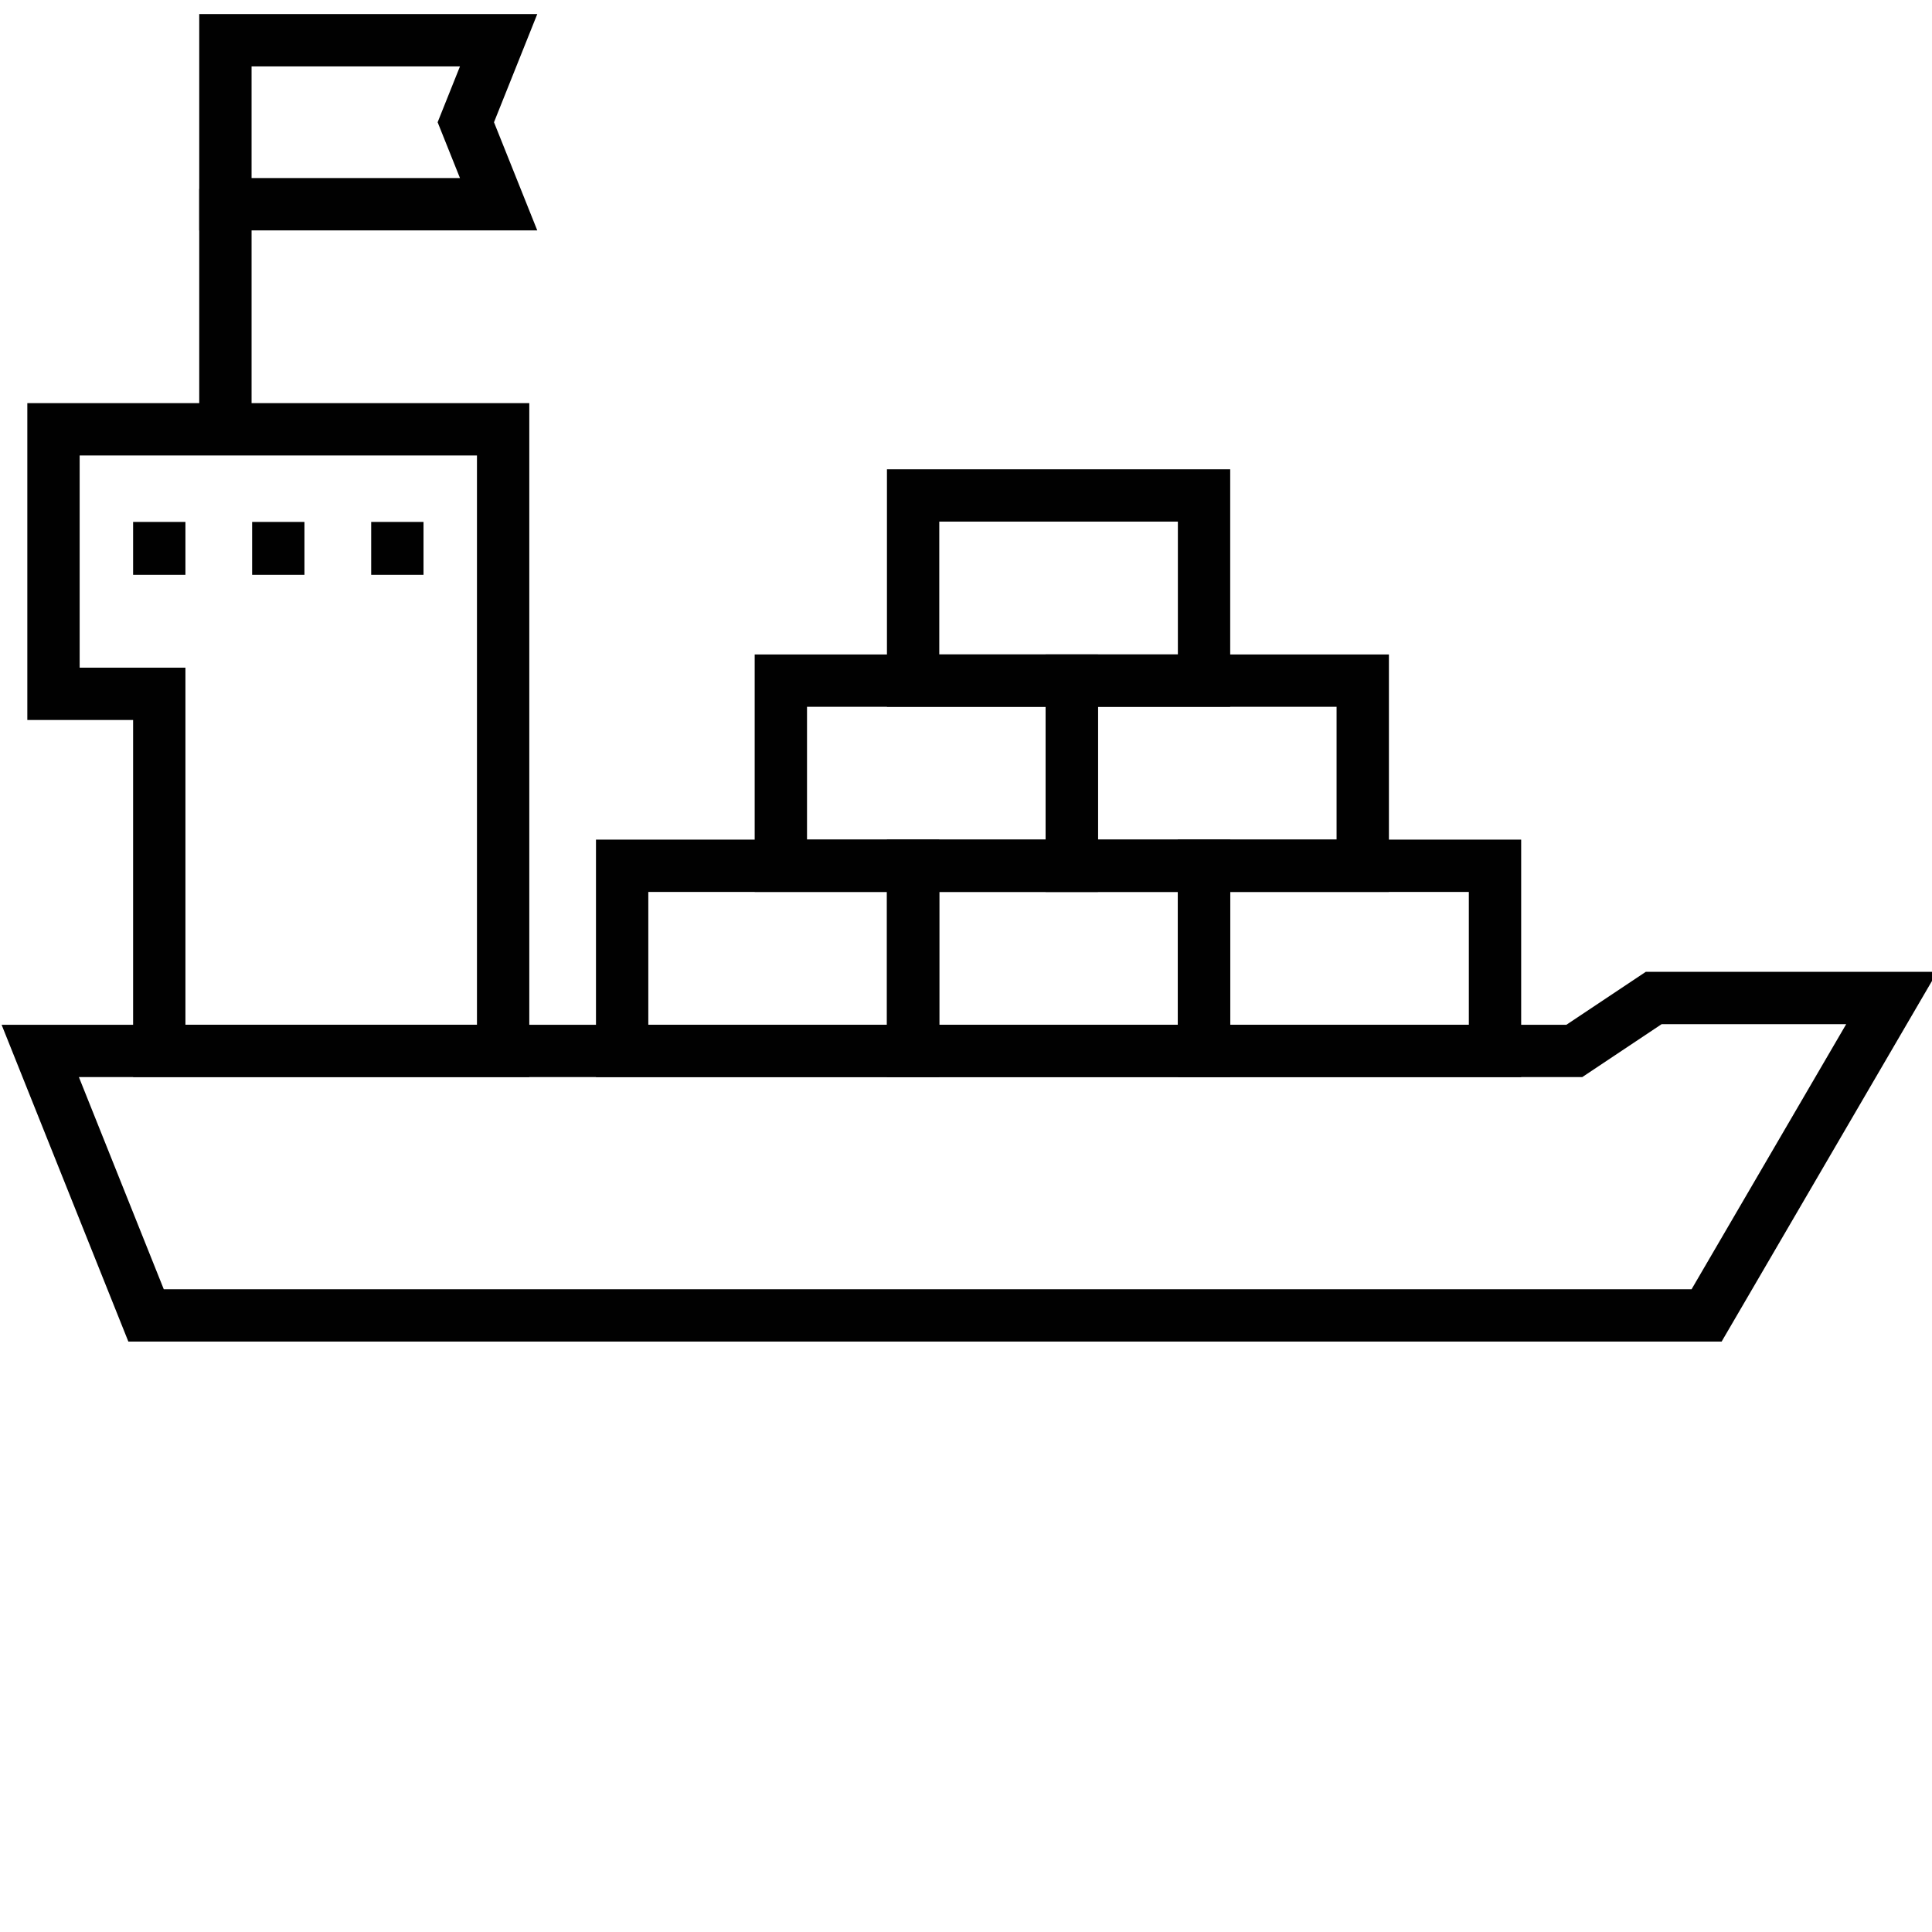 <svg width="48" height="48" viewBox="0 0 48 48" fill="none" xmlns="http://www.w3.org/2000/svg">
<g clip-path="url(#clip0_7661_249554)">
<path d="M22.686 21.51H15.457V26.11H22.686V21.51Z" stroke="#010101" stroke-width="1.3" stroke-miterlimit="10"/>
<path d="M29.914 21.51H22.686V26.11H29.914V21.51Z" stroke="#010101" stroke-width="1.3" stroke-miterlimit="10"/>
<path d="M26.629 16.91H19.4V21.51H26.629V16.91Z" stroke="#010101" stroke-width="1.3" stroke-miterlimit="10"/>
<path d="M33.857 16.91H26.628V21.51H33.857V16.91Z" stroke="#010101" stroke-width="1.3" stroke-miterlimit="10"/>
<path d="M29.914 12.309H22.686V16.909H29.914V12.309Z" stroke="#010101" stroke-width="1.3" stroke-miterlimit="10"/>
<path d="M37.143 21.51H29.914V26.11H37.143V21.51Z" stroke="#010101" stroke-width="1.3" stroke-miterlimit="10"/>
<path d="M5.6 10.01V5.344" stroke="#010101" stroke-width="1.3" stroke-miterlimit="10" stroke-linecap="square"/>
<path d="M12.388 5.074H5.6V1H12.388L11.573 3.037L12.388 5.074Z" stroke="#010101" stroke-width="1.3" stroke-miterlimit="10" stroke-linecap="square"/>
<path d="M1 26.11L3.629 32.681H42.4L47 24.795H41.086L39.114 26.11H10.2H1Z" stroke="#010101" stroke-width="1.3" stroke-miterlimit="10"/>
<path d="M6.914 12.967V14.281" stroke="#010101" stroke-width="1.3" stroke-miterlimit="10"/>
<path d="M3.957 12.967V14.281" stroke="#010101" stroke-width="1.3" stroke-miterlimit="10"/>
<path d="M9.872 12.967V14.281" stroke="#010101" stroke-width="1.3" stroke-miterlimit="10"/>
<path d="M12.5 10.666V26.109H3.957V17.238H1.329V10.666H12.5Z" stroke="#010101" stroke-width="1.3" stroke-miterlimit="10"/>
</g>
<defs>
<clipPath id="clip0_7661_249554">
<rect width="48" height="48" fill="white"/>
</clipPath>
</defs>
</svg>
